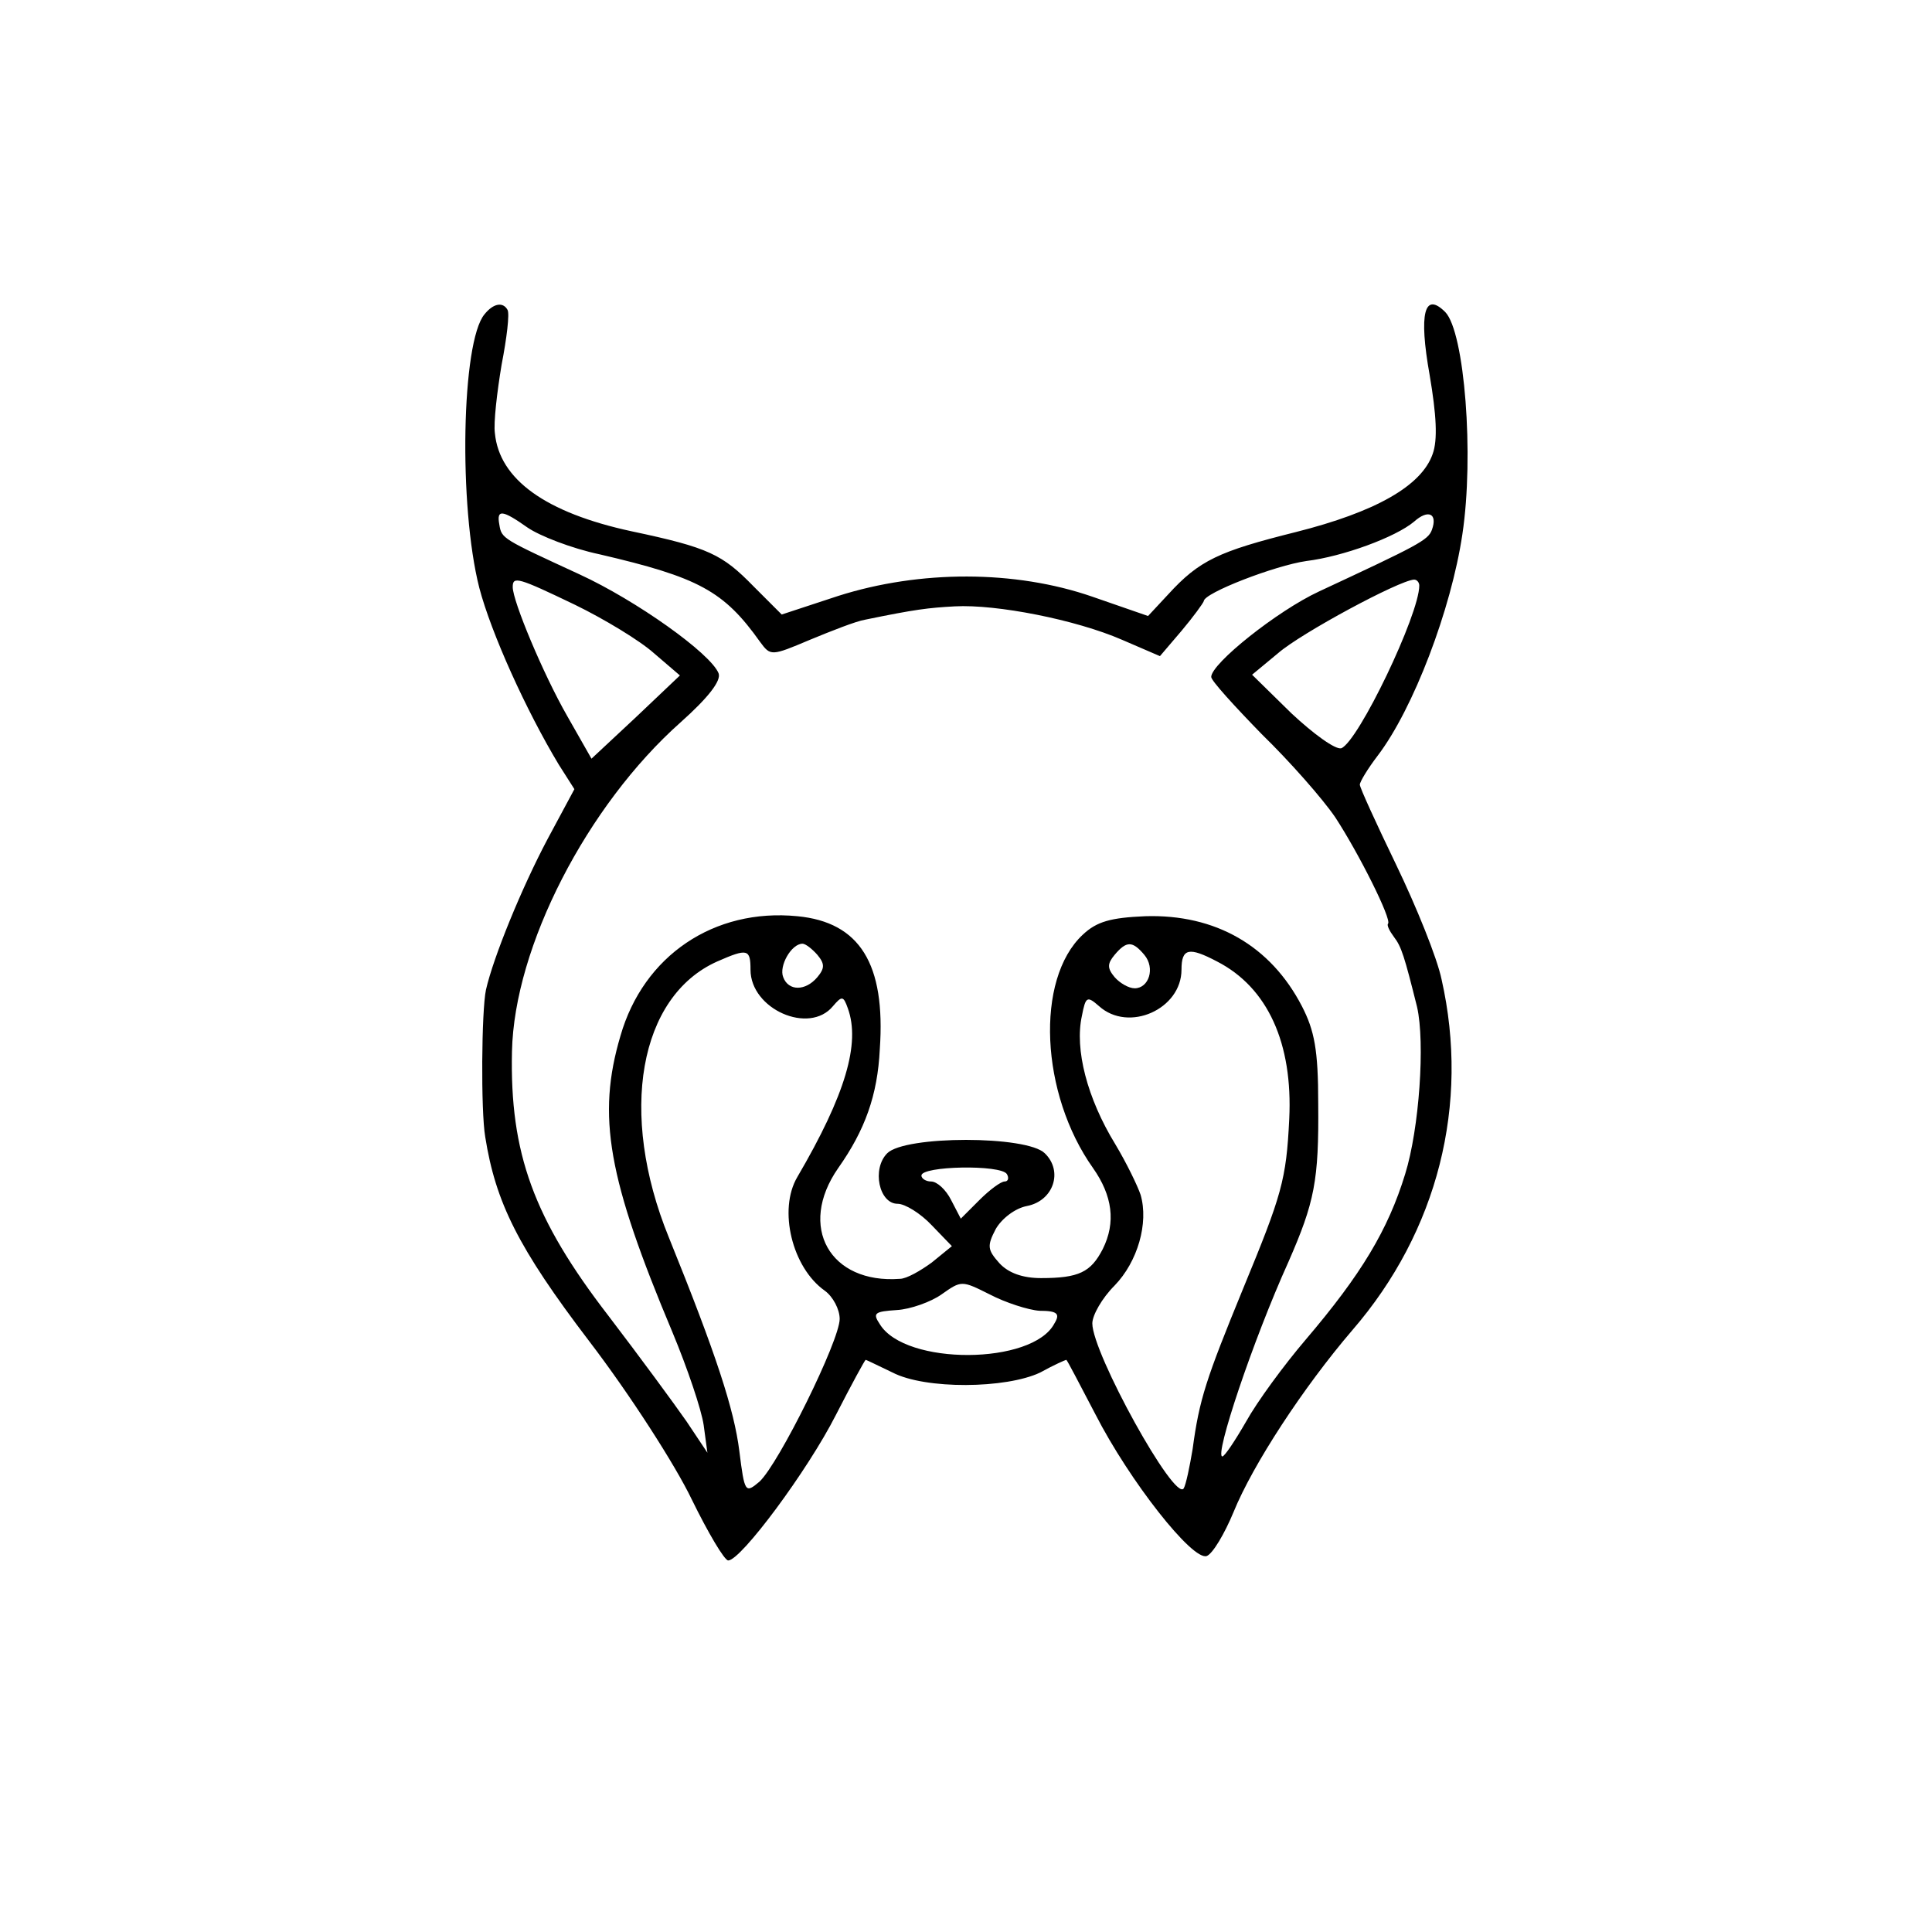 <?xml version="1.0" standalone="no"?>
<!DOCTYPE svg PUBLIC "-//W3C//DTD SVG 20010904//EN"
 "http://www.w3.org/TR/2001/REC-SVG-20010904/DTD/svg10.dtd">
<svg version="1.0" xmlns="http://www.w3.org/2000/svg"
 width="260pt" height="260pt" viewBox="0 0 260 260"
 preserveAspectRatio="xMidYMid meet">
<g transform="translate(0,260) scale(0.1,-0.1)"
fill="#000000" stroke="none">
<path d="M652 2177 c-31 -37 -35 -258 -7 -368 16 -61 63 -165 107 -238 l21
-33 -36 -67 c-35 -66 -73 -159 -83 -203 -6 -28 -7 -163 -1 -198 14 -88 44
-149 140 -275 55 -72 116 -167 138 -213 22 -45 44 -82 49 -82 17 0 107 121
145 196 21 41 39 74 40 74 1 0 17 -8 36 -17 44 -23 153 -22 199 0 18 10 34 17
35 17 1 0 18 -33 39 -73 46 -90 131 -198 150 -191 8 3 24 30 36 59 26 64 94
168 160 245 115 133 158 304 120 472 -6 29 -34 98 -61 154 -27 56 -49 104 -49
108 0 4 11 22 24 39 48 63 99 197 114 298 16 106 3 272 -23 299 -28 28 -36 -1
-21 -85 9 -53 11 -87 4 -106 -15 -43 -77 -78 -184 -105 -104 -26 -130 -38
-172 -84 l-27 -29 -75 26 c-104 36 -232 36 -342 1 l-76 -25 -38 38 c-42 43
-60 52 -164 74 -116 25 -178 70 -184 132 -2 14 3 56 9 92 7 36 11 69 8 74 -6
11 -19 9 -31 -6z m58 -287 c16 -11 59 -28 97 -36 133 -31 167 -49 216 -118 14
-19 15 -19 67 3 29 12 62 25 74 27 68 14 85 16 121 18 56 3 163 -18 225 -45
l51 -22 29 34 c16 19 29 37 30 40 0 11 96 48 138 54 49 6 120 32 145 53 19 17
32 11 24 -11 -5 -14 -19 -21 -152 -83 -56 -26 -145 -97 -145 -115 0 -5 31 -39
68 -77 38 -37 82 -87 99 -112 32 -49 76 -137 71 -143 -2 -2 2 -10 8 -18 10
-13 14 -26 31 -94 11 -48 3 -164 -16 -225 -23 -75 -59 -135 -134 -223 -29 -34
-65 -83 -80 -110 -15 -26 -29 -47 -32 -47 -11 0 41 156 89 262 35 80 41 109
40 213 0 72 -5 98 -22 131 -42 81 -116 124 -211 121 -46 -2 -65 -7 -84 -25
-64 -60 -57 -214 14 -314 26 -37 31 -73 13 -109 -16 -31 -32 -39 -83 -39 -25
0 -44 7 -56 20 -16 18 -17 23 -5 46 8 14 26 28 42 31 36 7 49 47 24 71 -24 24
-188 24 -212 0 -21 -21 -11 -68 14 -68 10 0 31 -13 46 -29 l27 -28 -27 -22
c-15 -11 -34 -22 -43 -22 -94 -7 -138 70 -83 149 36 51 53 98 56 160 8 115
-27 171 -111 179 -112 11 -207 -53 -238 -161 -32 -108 -17 -192 70 -399 20
-48 39 -104 42 -125 l5 -37 -28 42 c-16 23 -63 87 -105 142 -101 131 -133 219
-130 356 3 141 101 331 227 443 37 33 55 56 51 66 -11 27 -111 98 -187 133
-104 48 -105 48 -108 67 -4 21 4 20 38 -4z m64 -104 c39 -19 87 -48 106 -65
l35 -30 -59 -56 -60 -56 -33 58 c-32 56 -73 154 -73 173 0 15 7 13 84 -24z
m1136 26 c0 -39 -82 -210 -105 -219 -8 -2 -37 19 -67 47 l-53 52 35 29 c31 27
163 98 183 99 4 0 7 -4 7 -8z m-810 -497 c10 -12 10 -18 0 -30 -16 -19 -39
-19 -46 0 -6 15 11 45 26 45 4 0 13 -7 20 -15z m440 0 c15 -18 6 -45 -13 -45
-8 0 -20 7 -27 15 -10 12 -10 18 0 30 16 19 24 19 40 0z m-530 -20 c0 -53 79
-88 111 -49 12 14 14 14 20 -3 17 -47 -3 -116 -68 -227 -26 -44 -7 -122 37
-153 11 -8 20 -25 20 -38 0 -29 -82 -195 -108 -219 -19 -16 -20 -15 -27 41 -7
56 -31 130 -95 288 -68 167 -40 324 65 371 41 18 45 17 45 -11z m628 11 c68
-35 102 -110 97 -212 -4 -82 -10 -102 -62 -228 -50 -122 -59 -149 -68 -216 -4
-24 -9 -48 -12 -53 -12 -19 -123 182 -123 222 0 11 13 34 30 51 31 32 46 84
35 122 -4 12 -19 43 -34 68 -38 62 -55 128 -45 173 5 26 7 27 23 13 40 -36
111 -4 111 49 0 29 10 31 48 11z m-283 -286 c3 -5 2 -10 -3 -10 -5 0 -20 -11
-34 -25 l-25 -25 -13 25 c-7 14 -19 25 -27 25 -7 0 -13 4 -13 8 0 13 107 15
115 2z m44 -184 c24 0 28 -4 20 -17 -29 -56 -201 -57 -235 -1 -10 15 -7 17 23
19 18 1 46 11 60 21 27 19 27 19 65 0 21 -11 52 -21 67 -22z"/>
</g>
</svg>
